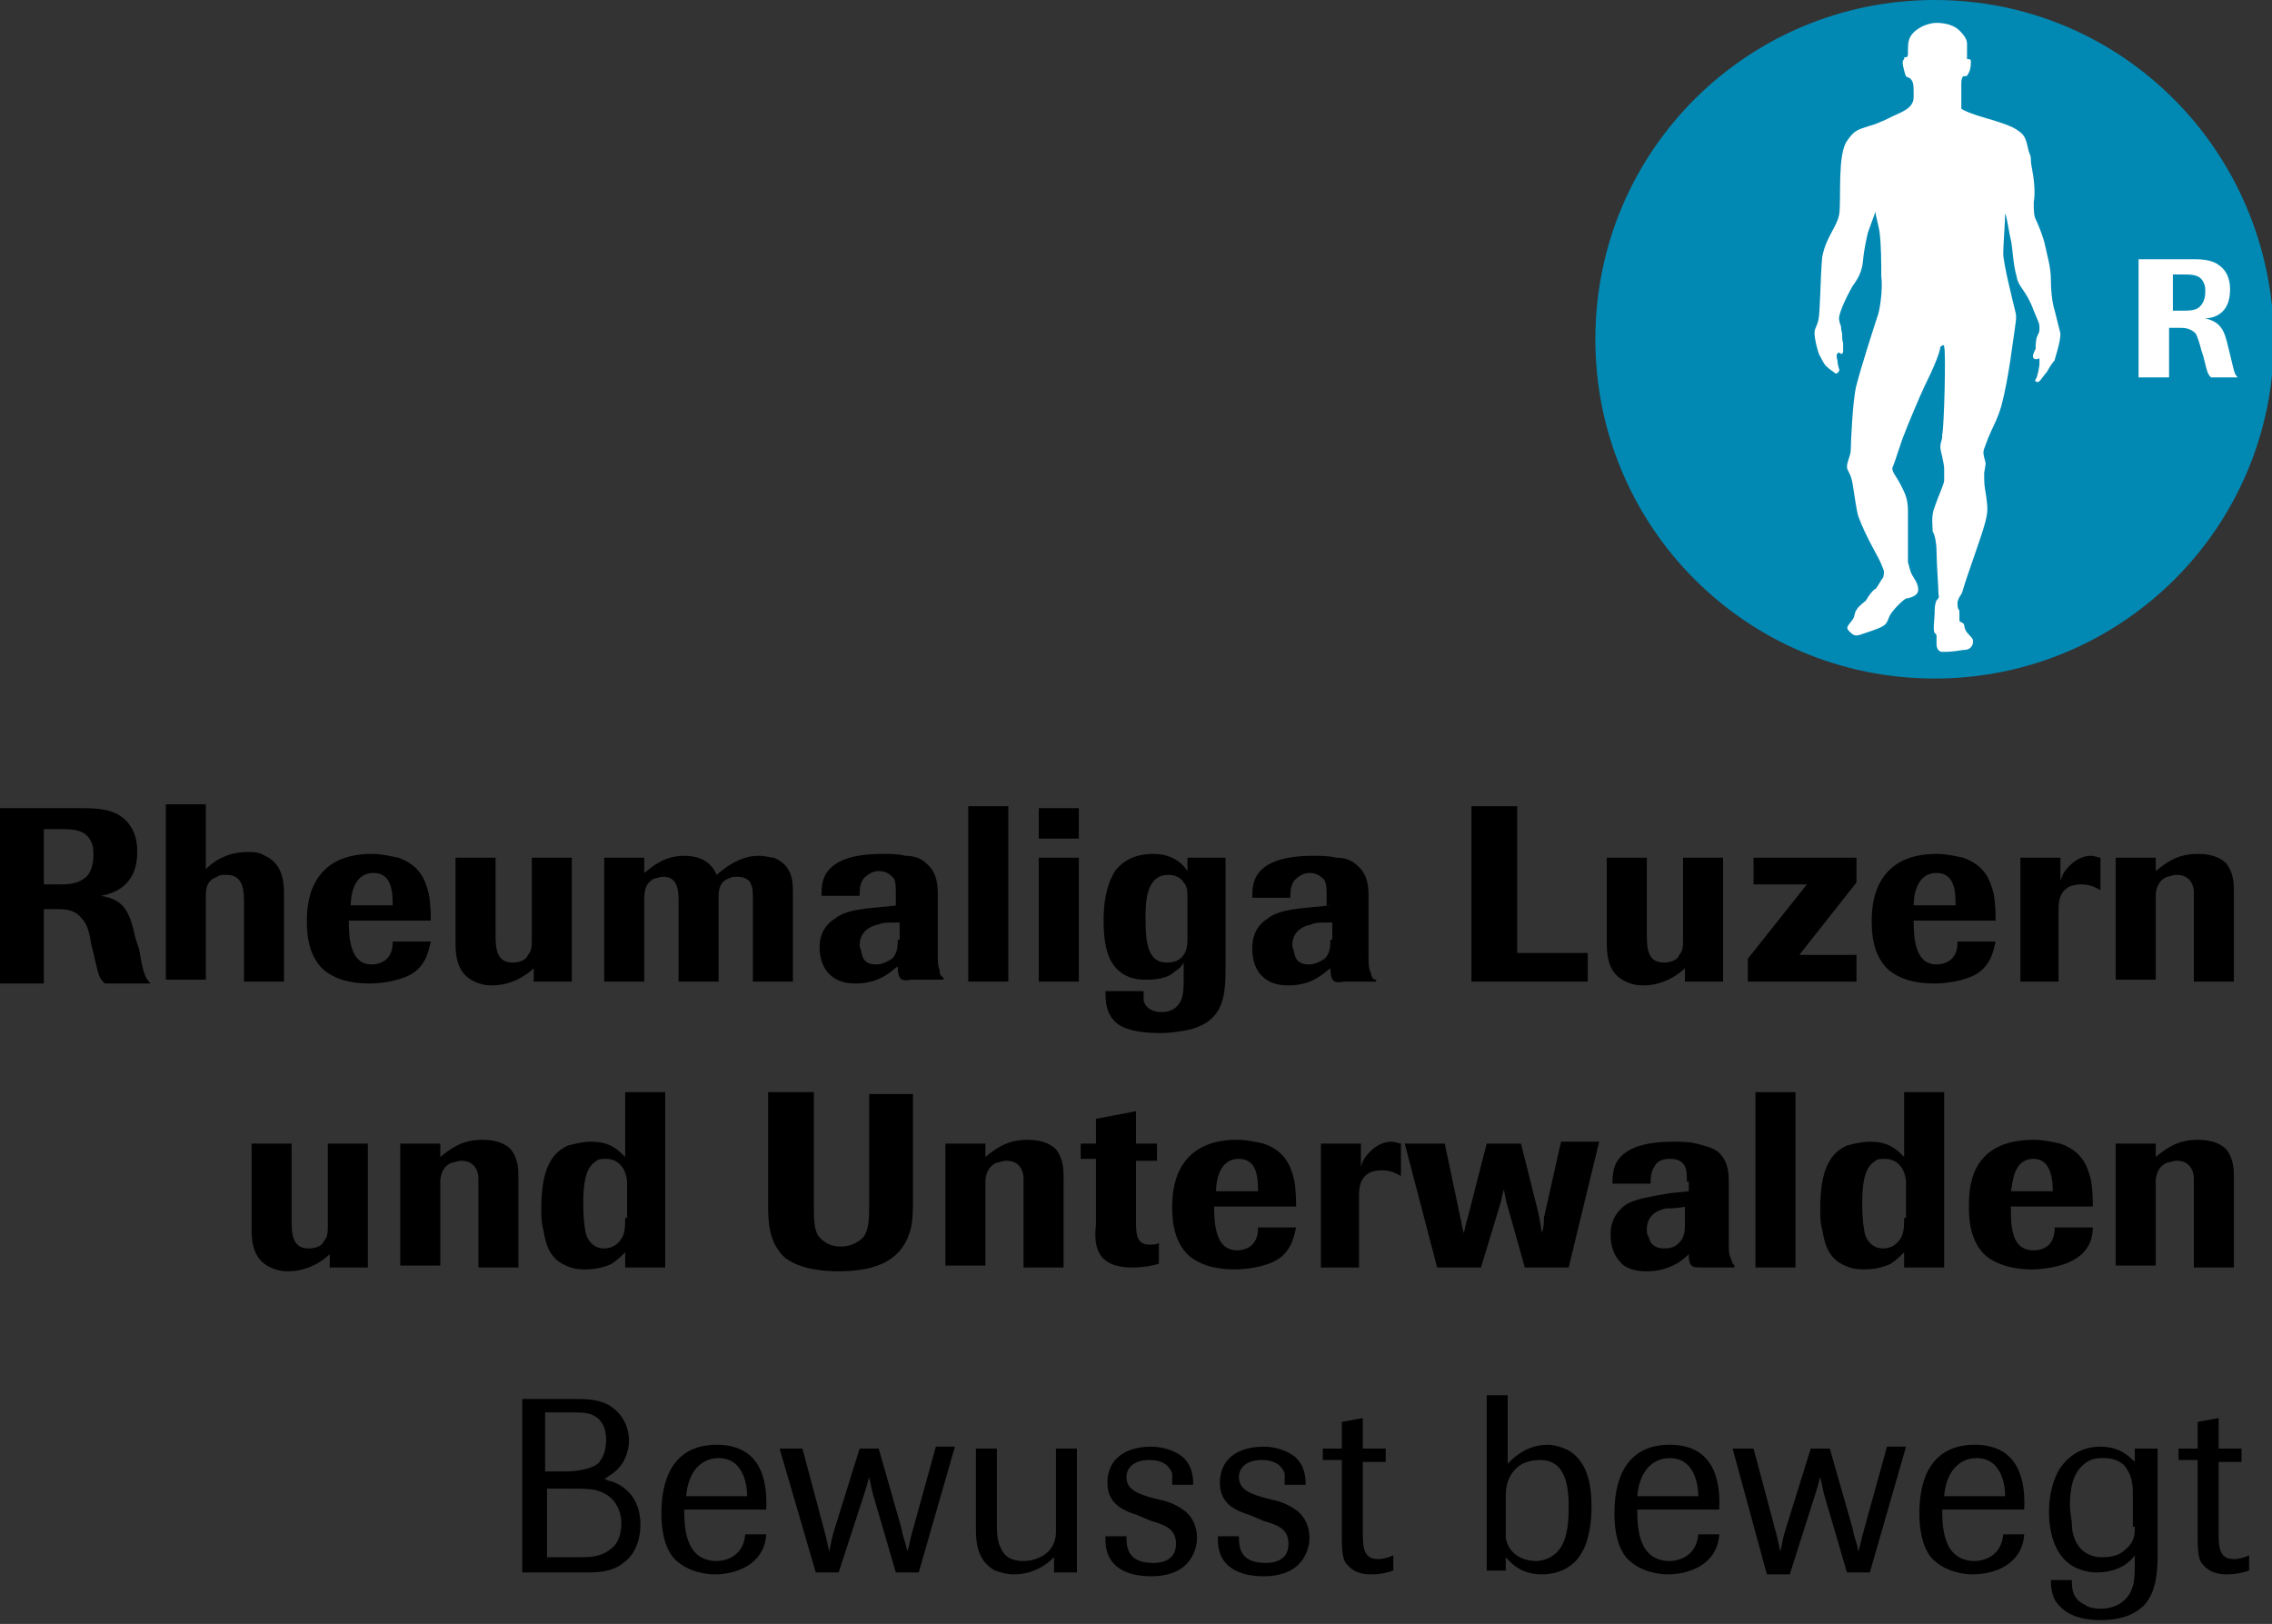 <?xml version="1.0" encoding="utf-8"?>
<!-- Generator: Adobe Illustrator 27.6.1, SVG Export Plug-In . SVG Version: 6.00 Build 0)  -->
<svg version="1.1" id="Rheumaliga_Luzern_rgb" xmlns="http://www.w3.org/2000/svg" xmlns:xlink="http://www.w3.org/1999/xlink"
	 x="0px" y="0px" viewBox="0 0 119.2 85.2" style="enable-background:new 0 0 119.2 85.2;" xml:space="preserve">
<rect x="0" y="0" width="119.2" height="85.2" fill="#333333" stroke="none"/>
<style type="text/css">
	.st0{fill:#FFFFFF;}
	.st1{fill:#0189B4;}
</style>
<g>
	<g>
		<path d="M2.3,43.5h0.8c0.7,0,1.4,0,1.7,0.7c0.1,0.2,0.1,0.4,0.1,0.7c0,0.7-0.3,1.1-0.5,1.2c-0.4,0.3-0.9,0.3-1.4,0.3H2.3V43.5z
			 M7.1,49.2c-0.3-1.4-0.6-2-1.8-2.2c0.5-0.1,1.9-0.4,1.9-2.3c0-0.3,0-1.3-0.9-1.9c-0.6-0.4-1.5-0.4-2.1-0.4H0v9.2h2.3v-3.9H3
			c0.4,0,0.9,0,1.3,0.5c0.3,0.3,0.4,0.8,0.5,1.4l0.1,0.4c0.3,1.3,0.3,1.3,0.6,1.6h2.4c-0.3-0.3-0.4-0.6-0.6-1.8L7.1,49.2z"/>
		<path d="M14.9,51.5h-2.1v-4.1c0-0.6,0-1.5-0.9-1.5c-0.2,0-0.4,0-0.5,0.1c-0.6,0.2-0.6,0.7-0.6,1v4.4H8.7v-9.2h2.1v3.4
			c0.3-0.3,1-0.9,2.2-0.9c0.3,0,0.6,0,0.9,0.2c0.9,0.4,1,1.3,1,2V51.5z"/>
		<path d="M18.4,47.5c0-0.4,0.1-1.7,1.2-1.7c1,0,1,1.1,1,1.7H18.4z M20.6,49.4c0,0.2,0,0.6-0.3,0.9c-0.2,0.2-0.5,0.3-0.8,0.3
			c-1.1,0-1.2-1.3-1.2-2.3h4.3c0-0.3,0-0.8-0.1-1.4c-0.2-0.8-0.5-1.5-1.6-1.9c-0.5-0.1-0.9-0.2-1.4-0.2c-3.3,0-3.4,2.7-3.4,3.5
			c0,0.5,0,1.8,0.9,2.6c0.5,0.4,1.2,0.7,2.4,0.7c0.5,0,1.5-0.1,2.2-0.5c0.8-0.5,0.9-1.3,1-1.7H20.6z"/>
		<path d="M30.1,51.5H28v-0.7c-0.2,0.2-1,0.9-2.2,0.9c-0.4,0-0.7-0.1-0.9-0.2c-0.9-0.4-1-1.3-1-2V45H26v3.9c0,0.8,0,1.6,0.9,1.6
			c0.3,0,0.7-0.1,0.8-0.4c0.2-0.2,0.2-0.5,0.2-0.8V45h2.1V51.5z"/>
		<path d="M31.7,45h2.1v0.8c0.4-0.3,1-0.9,2.1-0.9c1.3,0,1.6,0.8,1.7,1c0.8-0.7,1.5-1,2.2-1c0.4,0,0.6,0.1,0.8,0.1
			c1,0.4,1,1.3,1,1.8v4.7h-2.1v-4.2c0-0.5,0-0.7-0.1-0.9c0-0.1-0.2-0.4-0.7-0.4c-0.2,0-0.3,0-0.5,0.1c-0.5,0.2-0.5,0.7-0.5,1v4.4
			h-2.1v-4.2c0-0.5,0-1.3-0.8-1.3c-0.2,0-0.4,0.1-0.5,0.1c-0.5,0.3-0.5,0.7-0.5,1.3v4.1h-2.1V45z"/>
		<path d="M47.1,49.3c0,0.3,0,0.7-0.3,1c-0.3,0.2-0.6,0.3-0.8,0.3c-0.4,0-0.7-0.1-0.8-0.6c0-0.1-0.1-0.3-0.1-0.4c0-0.7,0.5-1,1-1.1
			c0.2-0.1,0.4-0.1,1.1-0.1V49.3z M47.1,47.5l-1,0.1c-1.1,0.1-1.8,0.2-2.3,0.6C43,48.7,43,49.5,43,49.7c0,0.6,0.2,1.1,0.5,1.4
			c0.4,0.4,0.9,0.5,1.4,0.5c1.3,0,1.9-0.7,2.2-0.9c0,0.7,0.2,0.8,0.7,0.7h1.7v-0.1c-0.1-0.1-0.2-0.1-0.2-0.4
			c-0.1-0.2-0.1-0.5-0.1-0.8v-3.1c0-0.5,0-1.2-0.6-1.7c-0.3-0.3-0.7-0.4-1.1-0.4c-0.4-0.1-0.8-0.1-1.2-0.1c-1.2,0-2.5,0.2-3,1.1
			c-0.2,0.4-0.2,0.8-0.2,1.1h2c0-0.3,0-0.6,0.2-0.9c0.1-0.1,0.4-0.4,0.8-0.4c0.1,0,0.5,0,0.8,0.4c0.1,0.2,0.1,0.5,0.1,0.8V47.5z"/>
		<path d="M52.9,51.5h-2.1v-9.2h2.1V51.5z"/>
		<path d="M56.6,51.5h-2.1V45h2.1V51.5z M56.6,44h-2.1v-1.6h2.1V44z"/>
		<path d="M62.3,49.2c0,0.3,0,0.6-0.2,0.9c-0.2,0.3-0.5,0.4-0.9,0.4c-1,0-1.1-1.1-1.1-2.3c0-0.8,0-2.3,1.2-2.3
			c0.4,0,0.7,0.2,0.8,0.4c0.2,0.2,0.2,0.5,0.2,0.9V49.2z M62.3,45v0.7c-0.2-0.3-0.7-0.9-1.8-0.9c-0.5,0-1.4,0.1-2,0.9
			c-0.5,0.8-0.6,1.8-0.6,2.6c0,1.7,0.4,2.5,1.2,2.9c0.4,0.2,0.8,0.2,1.1,0.2c0.5,0,1.1-0.1,1.4-0.4c0.3-0.2,0.4-0.3,0.5-0.5v0.8
			c0,0.5,0,1-0.2,1.3c-0.3,0.5-0.8,0.5-1,0.5c-0.4,0-0.8-0.2-0.9-0.6C60,52.6,60,52.5,60,52H58c0,0.5,0,1.1,0.5,1.6
			c0.4,0.4,1.2,0.6,2.4,0.6c0.6,0,1.1-0.1,1.6-0.2c1.7-0.5,1.8-1.7,1.8-3.3V45H62.3z"/>
		<path d="M69.8,49.3c0,0.3,0,0.7-0.3,1c-0.3,0.2-0.6,0.3-0.8,0.3c-0.4,0-0.7-0.1-0.8-0.6c0-0.1-0.1-0.3-0.1-0.4c0-0.7,0.5-1,1-1.1
			c0.2-0.1,0.4-0.1,1.1-0.1V49.3z M69.8,47.5l-1,0.1c-1.1,0.1-1.8,0.2-2.3,0.6c-0.8,0.5-0.8,1.3-0.8,1.6c0,0.6,0.2,1.1,0.5,1.4
			c0.4,0.4,0.9,0.5,1.4,0.5c1.3,0,1.9-0.7,2.2-0.9c0,0.7,0.2,0.8,0.7,0.7h1.7v-0.1C72,51.4,72,51.3,71.9,51
			c-0.1-0.2-0.1-0.5-0.1-0.8v-3.1c0-0.5,0-1.2-0.6-1.7c-0.3-0.3-0.7-0.4-1.1-0.4c-0.4-0.1-0.8-0.1-1.2-0.1c-1.2,0-2.5,0.2-3,1.1
			c-0.2,0.4-0.2,0.8-0.2,1.1h2c0-0.3,0-0.6,0.2-0.9c0.1-0.1,0.4-0.4,0.8-0.4c0.1,0,0.5,0,0.8,0.4c0.1,0.2,0.1,0.5,0.1,0.8V47.5z"/>
		<path d="M83.3,51.5h-6.1v-9.2h2.4v7.7h3.7V51.5z"/>
		<path d="M90.5,51.5h-2.1v-0.7c-0.2,0.2-1,0.9-2.2,0.9c-0.4,0-0.7-0.1-0.9-0.2c-0.9-0.4-1-1.3-1-2V45h2.1v3.9c0,0.8,0,1.6,0.9,1.6
			c0.3,0,0.7-0.1,0.8-0.4c0.2-0.2,0.2-0.5,0.2-0.8V45h2.1V51.5z"/>
		<path d="M97.3,51.5h-5.6v-1.2l3.1-3.9H92V45h5.4v1.3l-3,3.8h3V51.5z"/>
		<path d="M100.4,47.5c0-0.4,0.1-1.7,1.2-1.7c1,0,1,1.1,1,1.7H100.4z M102.7,49.4c0,0.2,0,0.6-0.3,0.9c-0.2,0.2-0.5,0.3-0.8,0.3
			c-1.1,0-1.2-1.3-1.2-2.3h4.3c0-0.3,0-0.8-0.1-1.4c-0.2-0.8-0.5-1.5-1.6-1.9c-0.5-0.1-0.9-0.2-1.4-0.2c-3.3,0-3.4,2.7-3.4,3.5
			c0,0.5,0,1.8,0.9,2.6c0.5,0.4,1.2,0.7,2.4,0.7c0.5,0,1.5-0.1,2.2-0.5c0.8-0.5,0.9-1.3,1-1.7H102.7z"/>
		<path d="M108.1,51.5H106V45h2.1v1.2c0.1-0.3,0.2-0.5,0.5-0.8c0.3-0.3,0.7-0.5,1.1-0.5c0.2,0,0.4,0.1,0.5,0.1v1.7
			c-0.2-0.1-0.5-0.3-1-0.3c-0.1,0-0.3,0-0.6,0.1c-0.6,0.3-0.6,0.9-0.6,1.3V51.5z"/>
		<path d="M117.2,51.5h-2.1v-4c0-0.3,0-0.5,0-0.7c0-0.2-0.1-0.9-0.9-0.9c-0.2,0-0.4,0.1-0.5,0.1c-0.5,0.2-0.6,0.7-0.6,1v4.4h-2.1V45
			h2.1v0.7c0.5-0.4,1.1-0.9,2.2-0.9c0.9,0,1.3,0.3,1.5,0.5c0.4,0.5,0.4,1.1,0.4,1.5V51.5z"/>
		<path d="M19.4,66.5h-2.1v-0.7c-0.2,0.2-1,0.9-2.2,0.9c-0.4,0-0.7-0.1-0.9-0.2c-0.9-0.4-1-1.3-1-2V60h2.1v3.9c0,0.8,0,1.6,0.9,1.6
			c0.3,0,0.7-0.1,0.8-0.4c0.2-0.2,0.2-0.5,0.2-0.8V60h2.1V66.5z"/>
		<path d="M27.2,66.5h-2.1v-4c0-0.3,0-0.5,0-0.7c0-0.2-0.1-0.9-0.9-0.9c-0.2,0-0.4,0.1-0.5,0.1c-0.5,0.2-0.6,0.7-0.6,1v4.4H21V60
			h2.1v0.7c0.5-0.4,1.1-0.9,2.2-0.9c0.9,0,1.3,0.3,1.5,0.5c0.4,0.5,0.4,1.1,0.4,1.5V66.5z"/>
		<path d="M32.8,63.9c0,0.4,0,0.8-0.2,1.1c-0.2,0.3-0.5,0.5-0.9,0.5c-0.8,0-1-0.8-1-1c-0.1-0.5-0.1-1.2-0.1-1.4c0-1.7,0.4-2,0.7-2.2
			c0.1-0.1,0.3-0.1,0.5-0.1c0.7,0,1.1,0.6,1.1,1.3V63.9z M34.9,57.3h-2.1v3.4c-0.4-0.4-0.8-0.8-1.8-0.8c-0.4,0-0.8,0.1-1.2,0.2
			c-0.9,0.4-1.4,1.3-1.4,3.3c0,0.4,0,0.8,0.1,1.1c0.1,0.5,0.2,1.5,1.2,1.9c0.4,0.2,0.8,0.2,1,0.2c0.5,0,1-0.1,1.4-0.3
			c0.3-0.2,0.5-0.4,0.7-0.6v0.8h2.1V57.3z"/>
		<path d="M47.9,57.3v5.6c0,0.5,0,1-0.1,1.5c-0.3,1.2-1.1,2.3-3.8,2.3c-0.8,0-2-0.1-2.8-0.7c-0.9-0.8-0.9-2-0.9-2.8v-5.9h2.4v5.8
			c0,0.8,0,1.3,0.2,1.7c0.3,0.4,0.7,0.6,1.2,0.6c0.8,0,1.2-0.5,1.2-0.5c0.3-0.4,0.3-1,0.3-1.7v-5.8H47.9z"/>
		<path d="M55.8,66.5h-2.1v-4c0-0.3,0-0.5,0-0.7c0-0.2-0.1-0.9-0.9-0.9c-0.2,0-0.4,0.1-0.5,0.1c-0.5,0.2-0.6,0.7-0.6,1v4.4h-2.1V60
			h2.1v0.7c0.5-0.4,1.1-0.9,2.2-0.9c0.9,0,1.3,0.3,1.5,0.5c0.4,0.5,0.4,1.1,0.4,1.5V66.5z"/>
		<path d="M59.6,60.9V64c0,0.7,0,1.3,0.7,1.3c0.2,0,0.4,0,0.5-0.1v1.1c-0.3,0.1-0.8,0.2-1.4,0.2c-2,0-2-1.3-1.9-2.3v-3.4h-0.8V60
			h0.8v-1.3l2.1-0.4V60h1.1v0.9H59.6z"/>
		<path d="M63.8,62.5c0-0.4,0.1-1.7,1.2-1.7c1,0,1,1.1,1,1.7H63.8z M66,64.4c0,0.2,0,0.6-0.3,0.9c-0.2,0.2-0.5,0.3-0.8,0.3
			c-1.1,0-1.2-1.3-1.2-2.3h4.3c0-0.3,0-0.8-0.1-1.4c-0.2-0.8-0.5-1.5-1.6-1.9c-0.5-0.1-0.9-0.2-1.4-0.2c-3.3,0-3.4,2.7-3.4,3.5
			c0,0.5,0,1.8,0.9,2.6c0.5,0.4,1.2,0.7,2.4,0.7c0.5,0,1.5-0.1,2.2-0.5c0.8-0.5,0.9-1.3,1-1.7H66z"/>
		<path d="M71.4,66.5h-2.1V60h2.1v1.2c0.1-0.3,0.2-0.5,0.5-0.8c0.3-0.3,0.7-0.5,1.1-0.5c0.2,0,0.4,0.1,0.5,0.1v1.7
			c-0.2-0.1-0.5-0.3-1-0.3c-0.1,0-0.3,0-0.6,0.1c-0.6,0.3-0.6,0.9-0.6,1.3V66.5z"/>
		<path d="M82.3,66.5h-2.3l-0.9-3.2c-0.1-0.3-0.1-0.4-0.2-0.9c-0.1,0.3-0.1,0.5-0.2,0.8l-1,3.3h-2.3L73.7,60h2.1l0.8,3.8
			c0.1,0.4,0.1,0.6,0.2,0.9c0.1-0.4,0.1-0.5,0.2-0.8l1-3.9h1.8l0.9,3.6c0.1,0.4,0.1,0.6,0.2,1.1c0.1-0.4,0.1-0.5,0.1-0.8l0.9-4h2
			L82.3,66.5z"/>
		<path d="M88.5,62c0-0.3,0-0.6-0.1-0.8c-0.2-0.4-0.6-0.4-0.8-0.4c-0.5,0-0.7,0.2-0.8,0.4c-0.2,0.3-0.2,0.6-0.2,0.9h-2
			c0-0.3,0-0.7,0.2-1.1c0.5-0.9,1.8-1.1,3-1.1c0.4,0,0.8,0,1.2,0.1c0.4,0.1,0.8,0.2,1.1,0.4c0.6,0.5,0.6,1.2,0.6,1.7v3.1
			c0,0.4,0,0.6,0.1,0.8c0.1,0.3,0.1,0.3,0.2,0.4v0.1h-1.7c-0.5,0-0.7,0-0.7-0.7c-0.2,0.2-0.9,0.9-2.2,0.9c-0.5,0-1.1-0.1-1.4-0.5
			c-0.3-0.3-0.5-0.8-0.5-1.4c0-0.3,0-1,0.8-1.6c0.5-0.3,1.2-0.4,2.3-0.6l1-0.1V62z M88.5,63.3c-0.6,0.1-0.8,0.1-1.1,0.1
			c-0.5,0.1-1,0.4-1,1.1c0,0.1,0,0.3,0.1,0.4c0.1,0.5,0.5,0.6,0.8,0.6c0.2,0,0.5,0,0.8-0.3c0.3-0.3,0.3-0.7,0.3-1V63.3z"/>
		<path d="M94.2,66.5h-2.1v-9.2h2.1V66.5z"/>
		<path d="M99.9,63.9c0,0.4,0,0.8-0.2,1.1c-0.2,0.3-0.5,0.5-0.9,0.5c-0.8,0-1-0.8-1-1c-0.1-0.5-0.1-1.2-0.1-1.4c0-1.7,0.4-2,0.7-2.2
			c0.1-0.1,0.3-0.1,0.5-0.1c0.7,0,1.1,0.6,1.1,1.3V63.9z M102,57.3h-2.1v3.4c-0.4-0.4-0.8-0.8-1.8-0.8c-0.4,0-0.8,0.1-1.2,0.2
			c-0.9,0.4-1.4,1.3-1.4,3.3c0,0.4,0,0.8,0.1,1.1c0.1,0.5,0.2,1.5,1.2,1.9c0.4,0.2,0.8,0.2,1,0.2c0.5,0,1-0.1,1.4-0.3
			c0.3-0.2,0.5-0.4,0.7-0.6v0.8h2.1V57.3z"/>
		<path d="M109.8,64.4c0,0.4-0.1,1.2-1,1.7c-0.7,0.4-1.7,0.5-2.2,0.5c-1.1,0-1.9-0.3-2.4-0.7c-0.9-0.8-0.9-2.1-0.9-2.6
			c0-0.9,0-3.5,3.4-3.5c0.5,0,0.9,0.1,1.4,0.2c1.1,0.4,1.4,1.1,1.6,1.9c0.1,0.6,0.1,1.1,0.1,1.4h-4.3c0,1,0,2.3,1.2,2.3
			c0.3,0,0.6-0.1,0.8-0.3c0.3-0.3,0.3-0.8,0.3-0.9H109.8z M107.7,62.5c0-0.6-0.1-1.7-1-1.7c-1.1,0-1.1,1.3-1.2,1.7H107.7z"/>
		<path d="M117.2,66.5h-2.1v-4c0-0.3,0-0.5,0-0.7c0-0.2-0.1-0.9-0.9-0.9c-0.2,0-0.4,0.1-0.5,0.1c-0.5,0.2-0.6,0.7-0.6,1v4.4h-2.1V60
			h2.1v0.7c0.5-0.4,1.1-0.9,2.2-0.9c0.9,0,1.3,0.3,1.5,0.5c0.4,0.5,0.4,1.1,0.4,1.5V66.5z"/>
	</g>
	<g>
		<path d="M29.7,78.1c1,0,1.5,0,1.9,0.2c0.9,0.4,1,1.3,1,1.6c0,0.8-0.3,1.2-0.6,1.4c-0.5,0.4-1.1,0.4-1.6,0.4h-1.7v-3.6H29.7z
			 M27.4,73.3v9.2h3.2c0.7,0,1.5,0,2.1-0.5c0.6-0.4,0.9-1.2,0.9-2c0-1.7-1.2-2.2-1.6-2.3c-0.1,0-0.2-0.1-0.3-0.1
			c0.3-0.2,0.7-0.4,1-0.9c0.1-0.2,0.3-0.6,0.3-1.1c0-0.8-0.4-1.4-0.8-1.7c-0.6-0.5-1.4-0.5-2.1-0.5H27.4z M28.6,74.1h0.9
			c0.9,0,1.2,0,1.5,0.1c0.8,0.3,0.8,1.1,0.8,1.4c0,0.5-0.2,1.1-0.6,1.3c-0.4,0.2-1,0.3-1.5,0.3h-1.1V74.1z"/>
		<path d="M36,78.5c0.1-1.3,0.8-2,1.7-2c1.4,0,1.5,1.6,1.5,2H36z M39.1,80.5c-0.1,1.2-1.1,1.4-1.5,1.4c-1.7,0-1.7-1.9-1.7-2.7h4.3
			c0.1-2-0.6-3.4-2.6-3.4c-2,0-2.9,1.4-2.9,3.6c0,1.4,0.4,2.1,0.7,2.4c0.7,0.7,1.7,0.8,2.1,0.8c1.1,0,2.6-0.5,2.7-2.1H39.1z"/>
		<path d="M48.2,82.5H47l-1.2-4.1c-0.1-0.4-0.1-0.5-0.2-0.9c-0.1,0.3-0.1,0.4-0.2,0.7L44,82.5h-1.2L40.9,76h1.2l1.2,4.5
			c0.1,0.4,0.1,0.4,0.2,0.9c0.1-0.4,0.1-0.5,0.2-0.9l1.4-4.5h1l1.2,4.2c0.1,0.6,0.2,0.6,0.3,1.2c0.1-0.3,0.1-0.4,0.2-0.8l1.3-4.7h1
			L48.2,82.5z"/>
		<path d="M56.4,82.5h-1.1v-0.8c-0.3,0.3-1,0.9-2.1,0.9c-0.4,0-0.7-0.1-1-0.2c-0.9-0.5-1-1.4-1-2.2V76h1.1v3.7c0,0.7,0,1.1,0.2,1.5
			c0.2,0.5,0.6,0.7,1.2,0.7c0.5,0,1-0.2,1.3-0.5c0.3-0.3,0.4-0.7,0.4-1V76h1.1V82.5z"/>
		<path d="M59.7,79.5c-0.6-0.2-1.6-0.5-1.6-1.7c0-1.3,1-1.9,2.3-1.9c0.6,0,1.2,0.2,1.6,0.5c0.6,0.5,0.6,1.2,0.6,1.5h-1.1
			c0-0.2,0-0.3,0-0.6c-0.2-0.5-0.6-0.7-1.2-0.7c-0.8,0-1.2,0.4-1.2,0.9c0,0.7,0.7,0.9,1.4,1.1l0.4,0.1c0.5,0.1,0.9,0.3,1.3,0.6
			c0.1,0.1,0.6,0.5,0.6,1.4c0,0.4-0.2,2-2.4,2c-1,0-2.5-0.3-2.4-2.1h1.1c0,0.5,0,1.4,1.4,1.4c0.2,0,1.2,0,1.2-1c0-0.8-0.6-1-1.3-1.2
			L59.7,79.5z"/>
		<path d="M65.6,79.5C65,79.3,64,79,64,77.8c0-1.3,1-1.9,2.3-1.9c0.6,0,1.2,0.2,1.6,0.5c0.6,0.5,0.6,1.2,0.6,1.5h-1.1
			c0-0.2,0-0.3,0-0.6c-0.2-0.5-0.6-0.7-1.2-0.7c-0.8,0-1.2,0.4-1.2,0.9c0,0.7,0.7,0.9,1.4,1.1l0.4,0.1c0.5,0.1,0.9,0.3,1.3,0.6
			c0.1,0.1,0.6,0.5,0.6,1.4c0,0.4-0.2,2-2.4,2c-1,0-2.5-0.3-2.4-2.1h1.1c0,0.5,0,1.4,1.4,1.4c0.2,0,1.2,0,1.2-1c0-0.8-0.6-1-1.3-1.2
			L65.6,79.5z"/>
		<path d="M71.5,76.7l0,3.7c0,0.7,0,1.4,0.8,1.4c0.3,0,0.6-0.1,0.8-0.2v0.8c-0.3,0.1-0.6,0.2-1.2,0.2c-0.9,0-1.2-0.5-1.3-0.6
			c-0.2-0.3-0.2-0.9-0.2-1.5l0-3.9h-1V76h1v-1.4l1.1-0.2V76h1.2v0.7H71.5z"/>
		<path d="M79,78.7c0-0.5,0-1,0.4-1.5c0.3-0.4,0.8-0.6,1.4-0.6c1.4,0,1.5,1.5,1.5,2.5c0,0.4,0,1.6-0.5,2.2c-0.3,0.4-0.8,0.6-1.2,0.6
			c-0.5,0-1.4-0.2-1.6-1.2C79,80.4,79,80.3,79,79.9V78.7z M79,81.7c0.2,0.2,0.7,0.9,1.9,0.9c1,0,1.7-0.5,2-1
			c0.5-0.7,0.6-1.9,0.6-2.5c0-1.2-0.2-2.4-1.2-3c-0.4-0.2-0.8-0.3-1.1-0.3c-1.2,0-1.9,0.8-2.1,1v-3.6h-1.1v9.2H79V81.7z"/>
		<path d="M85.9,78.5c0.1-1.3,0.8-2,1.7-2c1.4,0,1.5,1.6,1.5,2H85.9z M89.1,80.5c-0.1,1.2-1.1,1.4-1.5,1.4c-1.7,0-1.7-1.9-1.7-2.7
			h4.3c0.1-2-0.6-3.4-2.6-3.4c-2,0-2.9,1.4-2.9,3.6c0,1.4,0.4,2.1,0.7,2.4c0.7,0.7,1.7,0.8,2.1,0.8c1.1,0,2.6-0.5,2.7-2.1H89.1z"/>
		<path d="M98.1,82.5h-1.2l-1.2-4.1c-0.1-0.4-0.1-0.5-0.2-0.9c-0.1,0.3-0.1,0.4-0.2,0.7l-1.4,4.4h-1.2L90.9,76H92l1.2,4.5
			c0.1,0.4,0.1,0.4,0.2,0.9c0.1-0.4,0.1-0.5,0.2-0.9l1.4-4.5h1l1.2,4.2c0.1,0.6,0.2,0.6,0.3,1.2c0.1-0.3,0.1-0.4,0.2-0.8l1.3-4.7h1
			L98.1,82.5z"/>
		<path d="M102,78.5c0.1-1.3,0.8-2,1.7-2c1.4,0,1.5,1.6,1.5,2H102z M105.1,80.5c-0.1,1.2-1.1,1.4-1.5,1.4c-1.7,0-1.7-1.9-1.7-2.7
			h4.3c0.1-2-0.6-3.4-2.6-3.4c-2,0-2.9,1.4-2.9,3.6c0,1.4,0.4,2.1,0.7,2.4c0.7,0.7,1.7,0.8,2.1,0.8c1.1,0,2.6-0.5,2.7-2.1H105.1z"/>
		<path d="M112,80.1c0,0.4,0,0.8-0.5,1.2c-0.3,0.3-0.7,0.4-1.2,0.4c-1.4,0-1.6-1.3-1.6-1.7c0-0.3-0.1-0.6-0.1-1
			c0-0.8,0.1-1.8,0.9-2.3c0.3-0.2,0.6-0.2,0.9-0.2c0.5,0,1,0.2,1.2,0.6c0.2,0.3,0.3,0.7,0.3,1.2V80.1z M112,76v0.7
			c-0.3-0.3-0.8-0.8-1.8-0.8c-0.9,0-1.6,0.4-2.1,1.1c-0.4,0.6-0.6,1.5-0.6,2.3c0,1.3,0.4,2.4,1.3,2.9c0.4,0.2,0.8,0.3,1.2,0.3
			c1.2,0,1.8-0.6,2-0.9l0,0.6c0,0.5,0,1.1-0.4,1.6c-0.5,0.6-1.2,0.6-1.4,0.6c-0.4,0-0.7-0.1-0.8-0.2c-0.7-0.3-0.7-0.9-0.7-1.3h-1.1
			c0,0.2,0,0.9,0.4,1.3c0.1,0.1,0.6,0.8,2.2,0.8c0.9,0,1.8-0.2,2.4-0.9c0.6-0.8,0.6-1.9,0.6-2.8V76H112z"/>
		<path d="M116.4,76.7l0,3.7c0,0.7,0,1.4,0.8,1.4c0.3,0,0.6-0.1,0.8-0.2v0.8c-0.3,0.1-0.7,0.2-1.2,0.2c-0.9,0-1.2-0.5-1.3-0.6
			c-0.2-0.3-0.2-0.9-0.2-1.5l0-3.9h-1V76h1v-1.4l1.1-0.2V76h1.2v0.7H116.4z"/>
	</g>
</g>
<g id="weisser_Kreis">
	<path id="weisser_Kreis_1_" class="st0" d="M101.5,0.5c-9.6,0-17.3,7.7-17.3,17.3c0,9.5,7.7,17.3,17.3,17.3
		c9.5,0,17.3-7.7,17.3-17.3C118.8,8.2,111,0.5,101.5,0.5z"/>
</g>
<g>
	<path class="st1" d="M101.5,0c-9.8,0-17.8,7.9-17.8,17.8c0,9.8,7.9,17.8,17.8,17.8c9.8,0,17.8-7.9,17.8-17.8
		C119.2,7.9,111.3,0,101.5,0z M107.8,18.9c-0.1,0.1-0.3,0.4-0.4,0.6c-0.1,0.1-0.3,0.4-0.4,0.5c-0.1,0.1-0.3,0-0.2-0.1
		c0.1-0.1,0.2-0.7,0.2-0.8c0-0.2,0-0.2,0-0.3c0,0-0.2,0.1-0.3,0c-0.1-0.1,0-0.3,0.1-0.5c0-0.2,0-0.5,0.1-0.7
		c0.1-0.2,0.1-0.2,0.1-0.4c0-0.2,0-0.2-0.3-0.9c-0.4-1.1-0.8-1.2-0.9-1.8c-0.2-0.7-0.2-1.5-0.3-1.9c-0.1-0.4-0.2-1.2-0.3-1.4
		c0,0,0,0,0,0c0,0.4-0.1,1.7-0.1,2.1c0,0.5,0.5,2.5,0.6,2.9c0.1,0.4,0.1,0.4,0,1.1c-0.1,0.6-0.3,2.5-0.7,4c-0.2,0.7-0.5,1.2-0.7,1.7
		c-0.2,0.6-0.3,0.6-0.2,1c0.1,0.4,0.1,0.2,0,0.8c0,0.6,0,0.6,0.1,1.2c0.1,0.7,0.1,0.9-0.1,1.6c-0.2,0.7-1,2.9-1.1,3.3
		s-0.2,0.3-0.3,0.7c0,0.5,0.1,0.3,0.1,0.5c0,0.2,0,0.3,0,0.4c0,0.1,0,0.1,0.2,0.2c0.1,0.1,0,0.3,0.3,0.6c0.3,0.3,0.2,0.3,0.2,0.5
		c-0.1,0.2-0.2,0.3-0.5,0.3c-0.6,0.1-0.8,0.1-1.1,0.1c-0.2,0-0.3-0.2-0.3-0.4c0-0.3,0-0.3,0-0.4c0-0.1,0-0.1-0.1-0.2
		c-0.1-0.1,0-0.8,0-1c0-0.2,0-0.5,0.1-0.7c0.2-0.2,0.1-0.2,0.1-0.4c0-0.3-0.1-1.6-0.1-2.2c0-0.4-0.1-0.9-0.2-1
		c0-0.3-0.1-0.8,0.1-1.3c0.2-0.6,0.5-1.2,0.5-1.4c0-0.1,0-0.2,0-0.6c0-0.3-0.2-1-0.2-1.1c0-0.4,0.1-0.3,0.1-0.7
		c0.1-0.4,0.2-4.4,0.1-4.6c0-0.2-0.2,0-0.2,0s0,0.4-0.8,2c-0.2,0.4-1,2.3-1.1,2.6c-0.1,0.2-0.5,1.5-0.6,1.7
		c-0.1,0.2,0.2,0.5,0.4,0.9c0.2,0.4,0.4,0.7,0.4,1.4c0,0.7,0,2.4,0,2.7c0.1,0.3,0.1,0.5,0.3,0.8c0.2,0.3,0.3,0.6,0.2,0.8
		c-0.1,0.2-0.5,0.3-0.6,0.3c-0.2,0.1-0.8,0.7-0.9,1c-0.1,0.3-0.2,0.4-0.4,0.5c-0.2,0.1-0.8,0.3-1.1,0.4c-0.3,0.1-0.4,0-0.6-0.2
		c-0.2-0.2,0-0.3,0.2-0.6c0.1-0.1,0.1-0.4,0.2-0.5c0.1-0.2,0.4-0.4,0.5-0.5c0.1-0.2,0.4-0.6,0.5-0.6c0.1-0.1,0.3-0.5,0.4-0.6
		c0.1-0.4,0-0.4-0.1-0.7c-0.1-0.3-0.8-1.4-1.2-2.5c-0.1-0.3-0.2-1.1-0.3-1.7c-0.1-0.6-0.3-0.7-0.3-0.9c0-0.3,0.2-0.6,0.2-0.9
		c0-0.3,0.1-2.7,0.3-3.4c0.2-0.8,0.9-3,1.1-3.6c0.1-0.2,0.3-1.4,0.2-2.1c0-0.7,0-1.7-0.1-2.4c-0.1-0.5-0.2-0.8-0.2-1c0-0.1,0,0,0,0
		L98,12.2c0,0-0.1,0.4-0.2,1c-0.1,0.6,0,1-0.6,1.8c-0.4,0.7-0.8,1.6-0.7,1.8c0,0.2,0.1,0.2,0.1,0.5c0.1,0.3,0,0.4,0.1,0.7
		c0,0.4,0,0.1,0,0.4c0,0.2-0.1,0.2-0.2,0.1c-0.1,0-0.2,0.1-0.1,0.4c0,0.2,0.1,0.5,0.1,0.5c0,0.1-0.1,0.2-0.2,0.2
		c-0.1-0.1-0.3-0.2-0.5-0.4c-0.1-0.1-0.2-0.3-0.3-0.5c-0.1-0.1-0.3-0.9-0.3-1.2c0-0.3,0.1-0.3,0.2-0.7c0.1-0.4,0.1-2.2,0.2-3.3
		c0.2-1.1,0.8-1.6,0.9-2.3c0.1-0.8-0.1-3.1,0.4-3.8c0.4-0.6,0.6-0.6,1.2-0.8c0.4-0.1,1-0.4,1.2-0.5c0.4-0.2,1.1-0.4,1.1-1
		c0-0.7,0-0.8-0.2-1c-0.2-0.1-0.2,0-0.3-0.4c-0.1-0.4-0.1-0.5,0-0.6c0-0.1,0-0.1,0.1-0.1c0.1,0,0.1-0.1,0.1-0.3c0-0.4,0-0.7,0.3-1
		c0.3-0.3,0.8-0.5,1.2-0.5c0.4,0,0.9,0.1,1.2,0.4c0.3,0.3,0.4,0.5,0.4,0.7c0,0.4,0,0.8,0,0.8c0.1,0,0.2,0,0.2,0.1
		c0,0.2,0,0.4-0.1,0.6c-0.1,0.2-0.1,0.2-0.3,0.2c-0.1,0.1-0.1,0.3-0.1,0.4c0,0.2,0,1.1,0,1.3c0.1,0.1,0.6,0.3,1.3,0.5
		c0.7,0.2,1.3,0.4,1.6,0.6c0.3,0.2,0.4,0.3,0.5,0.6c0.1,0.3,0.1,0.5,0.2,0.7c0.1,0.3,0,0.2,0.1,0.7c0.1,0.5,0.2,1.3,0.1,1.8
		c0,0.4,0,0.7,0.1,0.9c0.1,0.2,0.4,0.9,0.5,1.4c0.1,0.5,0.3,1.1,0.3,1.8c0,0.7,0.1,1.3,0.2,1.6c0.1,0.4,0.3,1.2,0.3,1.2
		C108.1,18,107.8,18.8,107.8,18.9z M115.6,18.7l-0.1-0.3c-0.1-0.4-0.2-0.7-0.3-0.9c-0.3-0.3-0.6-0.3-0.9-0.3h-0.5v2.6h-1.6v-6.2h2.8
		c0.4,0,1,0,1.4,0.3c0.6,0.4,0.6,1.1,0.6,1.3c0,1.3-0.9,1.5-1.3,1.5c0.8,0.2,1,0.6,1.2,1.5l0.1,0.4c0.2,0.8,0.2,1,0.4,1.2H116
		C115.8,19.6,115.8,19.5,115.6,18.7z"/>
	<path class="st1" d="M114.5,14.4h-0.5v1.9h0.5c0.3,0,0.7,0,0.9-0.2c0.1-0.1,0.3-0.3,0.3-0.8c0-0.2,0-0.3-0.1-0.5
		C115.4,14.4,115,14.4,114.5,14.4z"/>
</g>
</svg>
